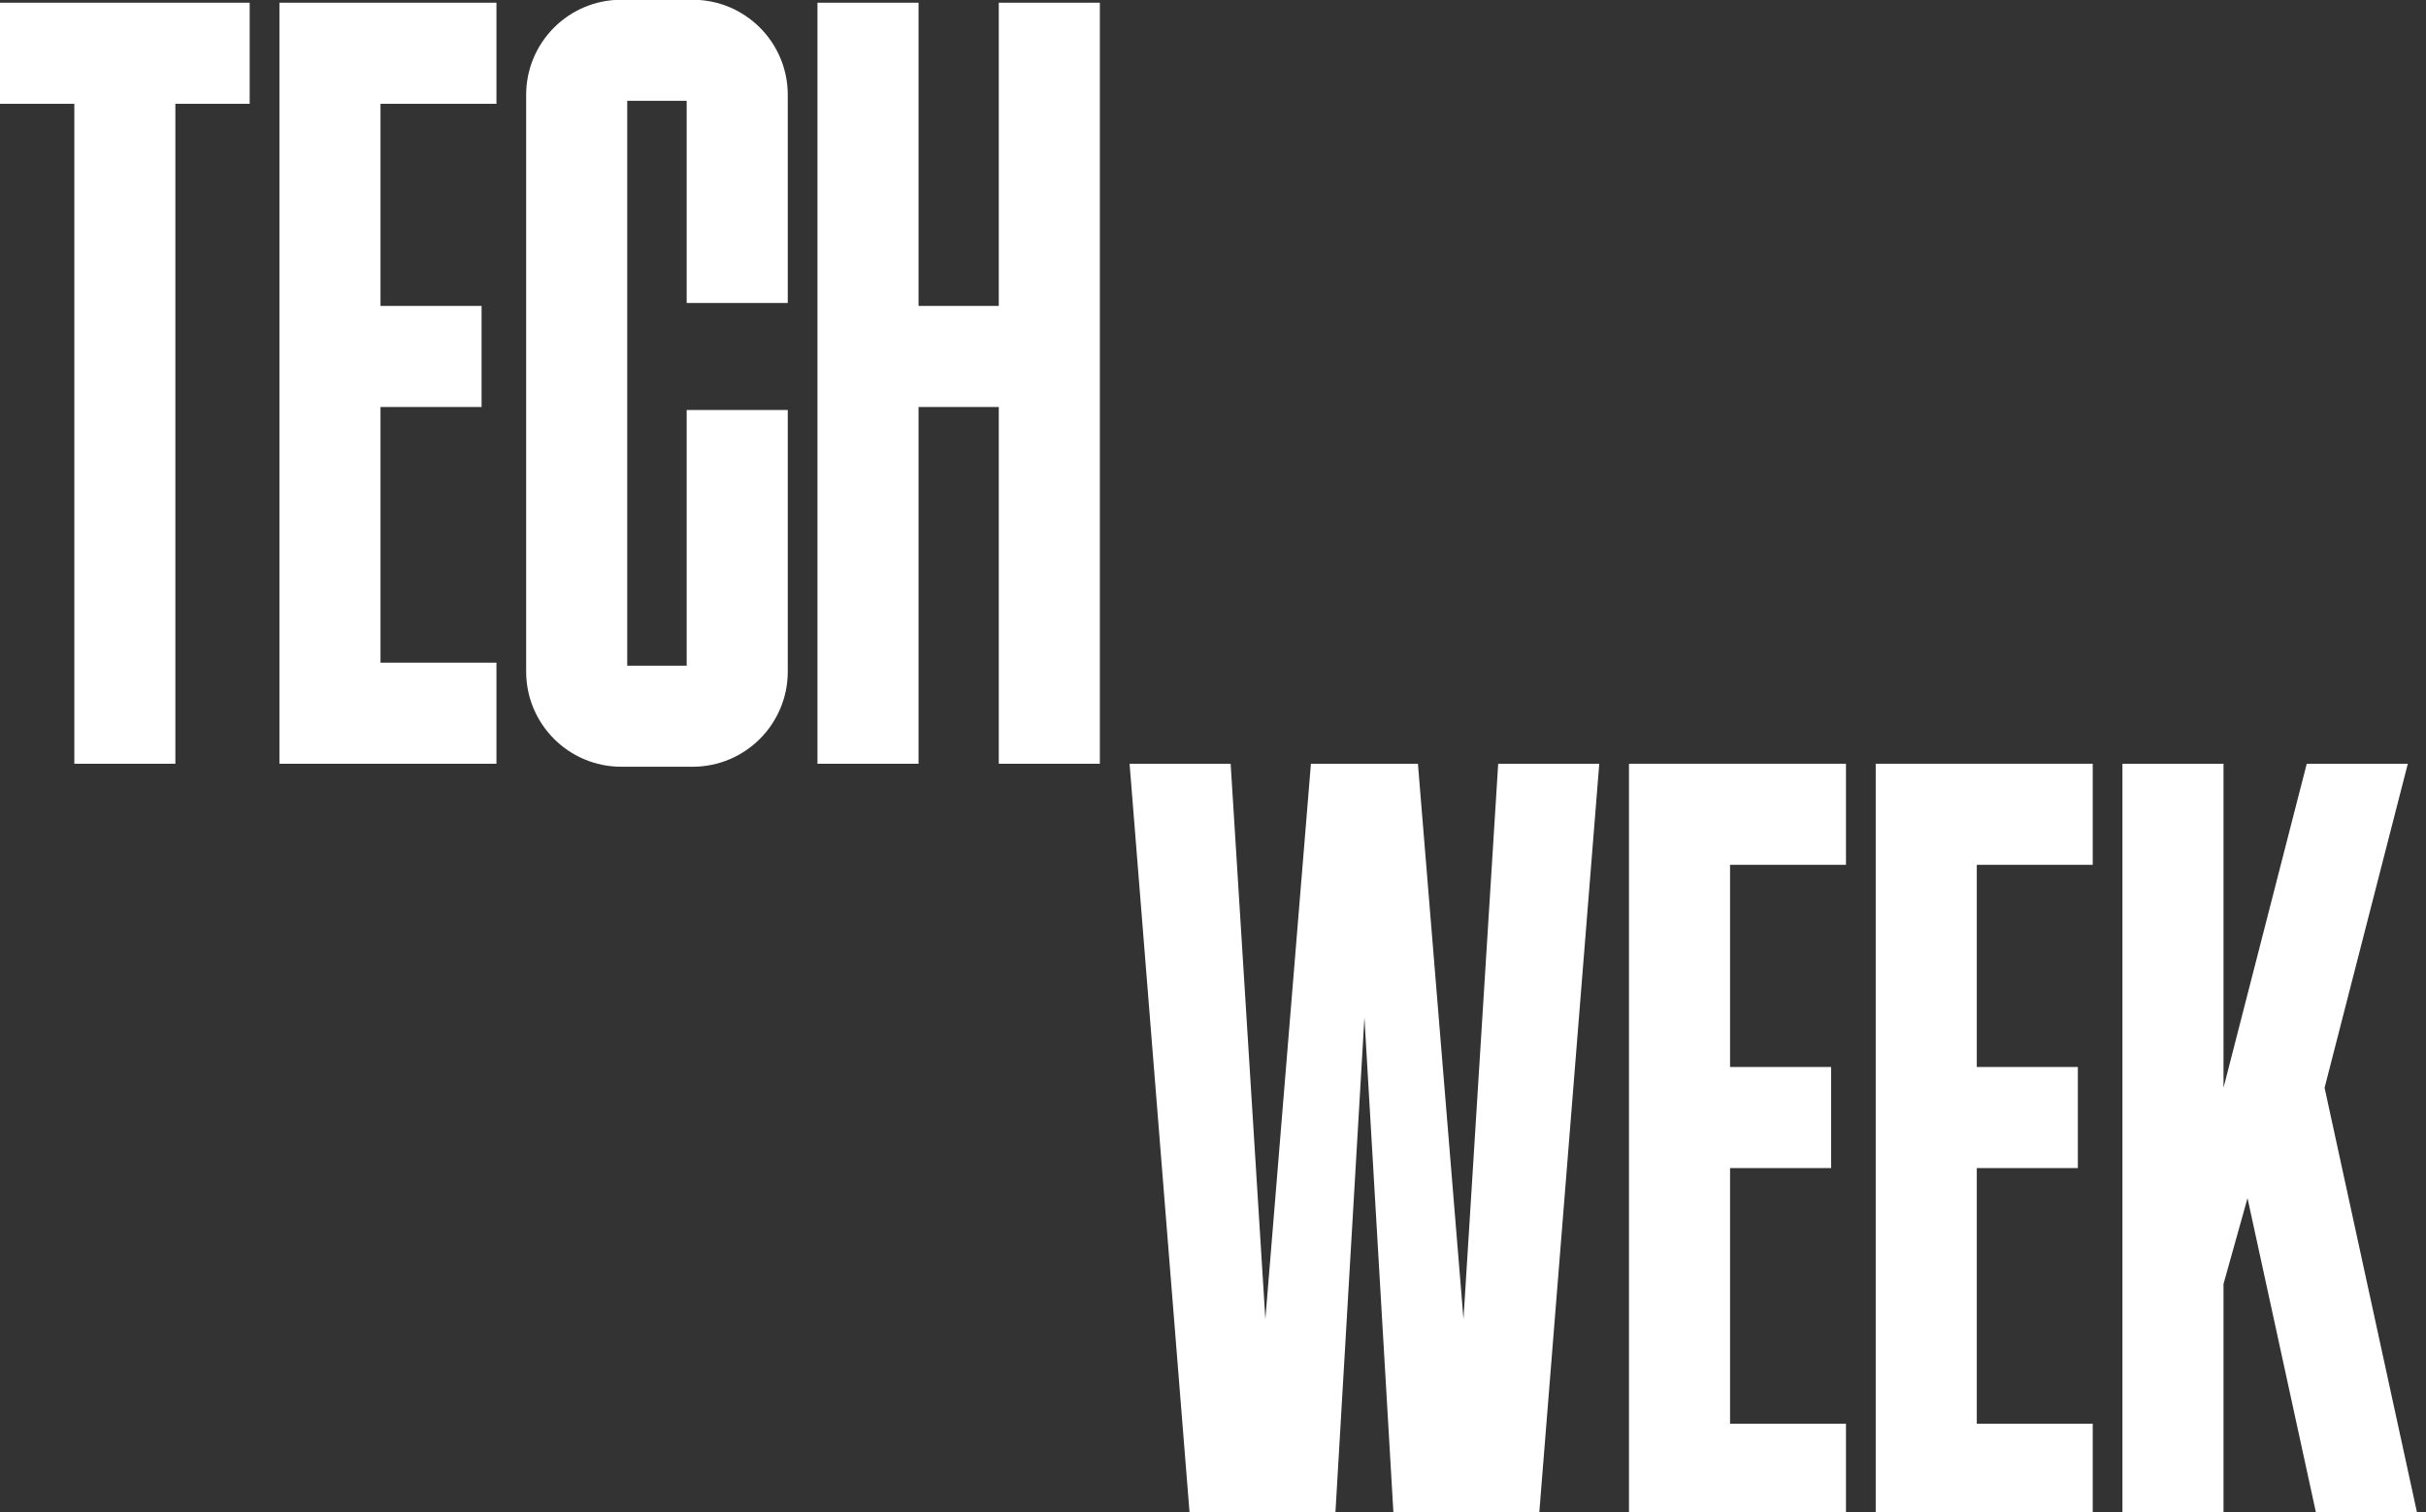<svg width="77" height="48" viewBox="0 0 77 48" fill="none" xmlns="http://www.w3.org/2000/svg">
<rect x="0" y="0" width="77" height="48" fill="#333333" stroke="none"/>
<g clip-path="url(#clip0_264_2316)">
<g clip-path="url(#clip1_264_2316)">
<path fill-rule="evenodd" clip-rule="evenodd" d="M7.925 0.086H-0V3.294H2.359V24.239H5.566V3.294H7.925V0.086Z" fill="white"/>
<path fill-rule="evenodd" clip-rule="evenodd" d="M12.077 0.086H8.869V24.239H12.077H15.757V21.031H12.077V12.917H15.285V9.709H12.077V3.294H15.757V0.086H12.077Z" fill="white"/>
<path fill-rule="evenodd" clip-rule="evenodd" d="M29.154 0.086V9.709H31.701V0.086H34.909V24.239H31.701V12.917H29.154V24.239H25.946V0.086H29.154Z" fill="white"/>
<path fill-rule="evenodd" clip-rule="evenodd" d="M19.908 -0.008H19.719C18.052 -0.008 16.7 1.343 16.7 3.011V21.314C16.7 22.982 18.052 24.334 19.719 24.334H19.908H21.795H21.984C23.651 24.334 25.003 22.982 25.003 21.314V13.012H21.795V21.126H19.908V3.199H21.795V9.615H25.003V3.011C25.003 1.343 23.651 -0.008 21.984 -0.008H21.795H19.908Z" fill="white"/>
<path fill-rule="evenodd" clip-rule="evenodd" d="M40.162 41.865L39.06 24.239H35.852L37.787 48.393H39.626H40.57H42.363L43.306 32.29L44.249 48.393H46.042H46.986H48.825L50.76 24.239H47.552L46.45 41.865L45.004 24.239H43.778H42.834H41.608L40.162 41.865Z" fill="white"/>
<path fill-rule="evenodd" clip-rule="evenodd" d="M54.911 24.239H51.703V48.393H54.911H58.59V45.185H54.911V37.071H58.119V33.863H54.911V27.447H58.59V24.239H54.911Z" fill="white"/>
<path fill-rule="evenodd" clip-rule="evenodd" d="M62.742 24.239H59.534V48.393H62.742H66.422V45.185H62.742V37.071H65.95V33.863H62.742V27.447H66.422V24.239H62.742Z" fill="white"/>
<path fill-rule="evenodd" clip-rule="evenodd" d="M70.573 34.523V24.239H67.365V40.75V48.393H70.573V40.75L71.335 38.026L73.592 48.393H76.8L73.781 34.523L76.423 24.239H73.215L70.573 34.523Z" fill="white"/>
</g>
</g>
<defs>
<clipPath id="clip0_264_2316">
<rect width="76.8" height="48" fill="white"/>
</clipPath>
<clipPath id="clip1_264_2316">
<rect width="76.8" height="48.401" fill="white" transform="translate(-9.91821e-05 -0.008)"/>
</clipPath>
</defs>
</svg>
